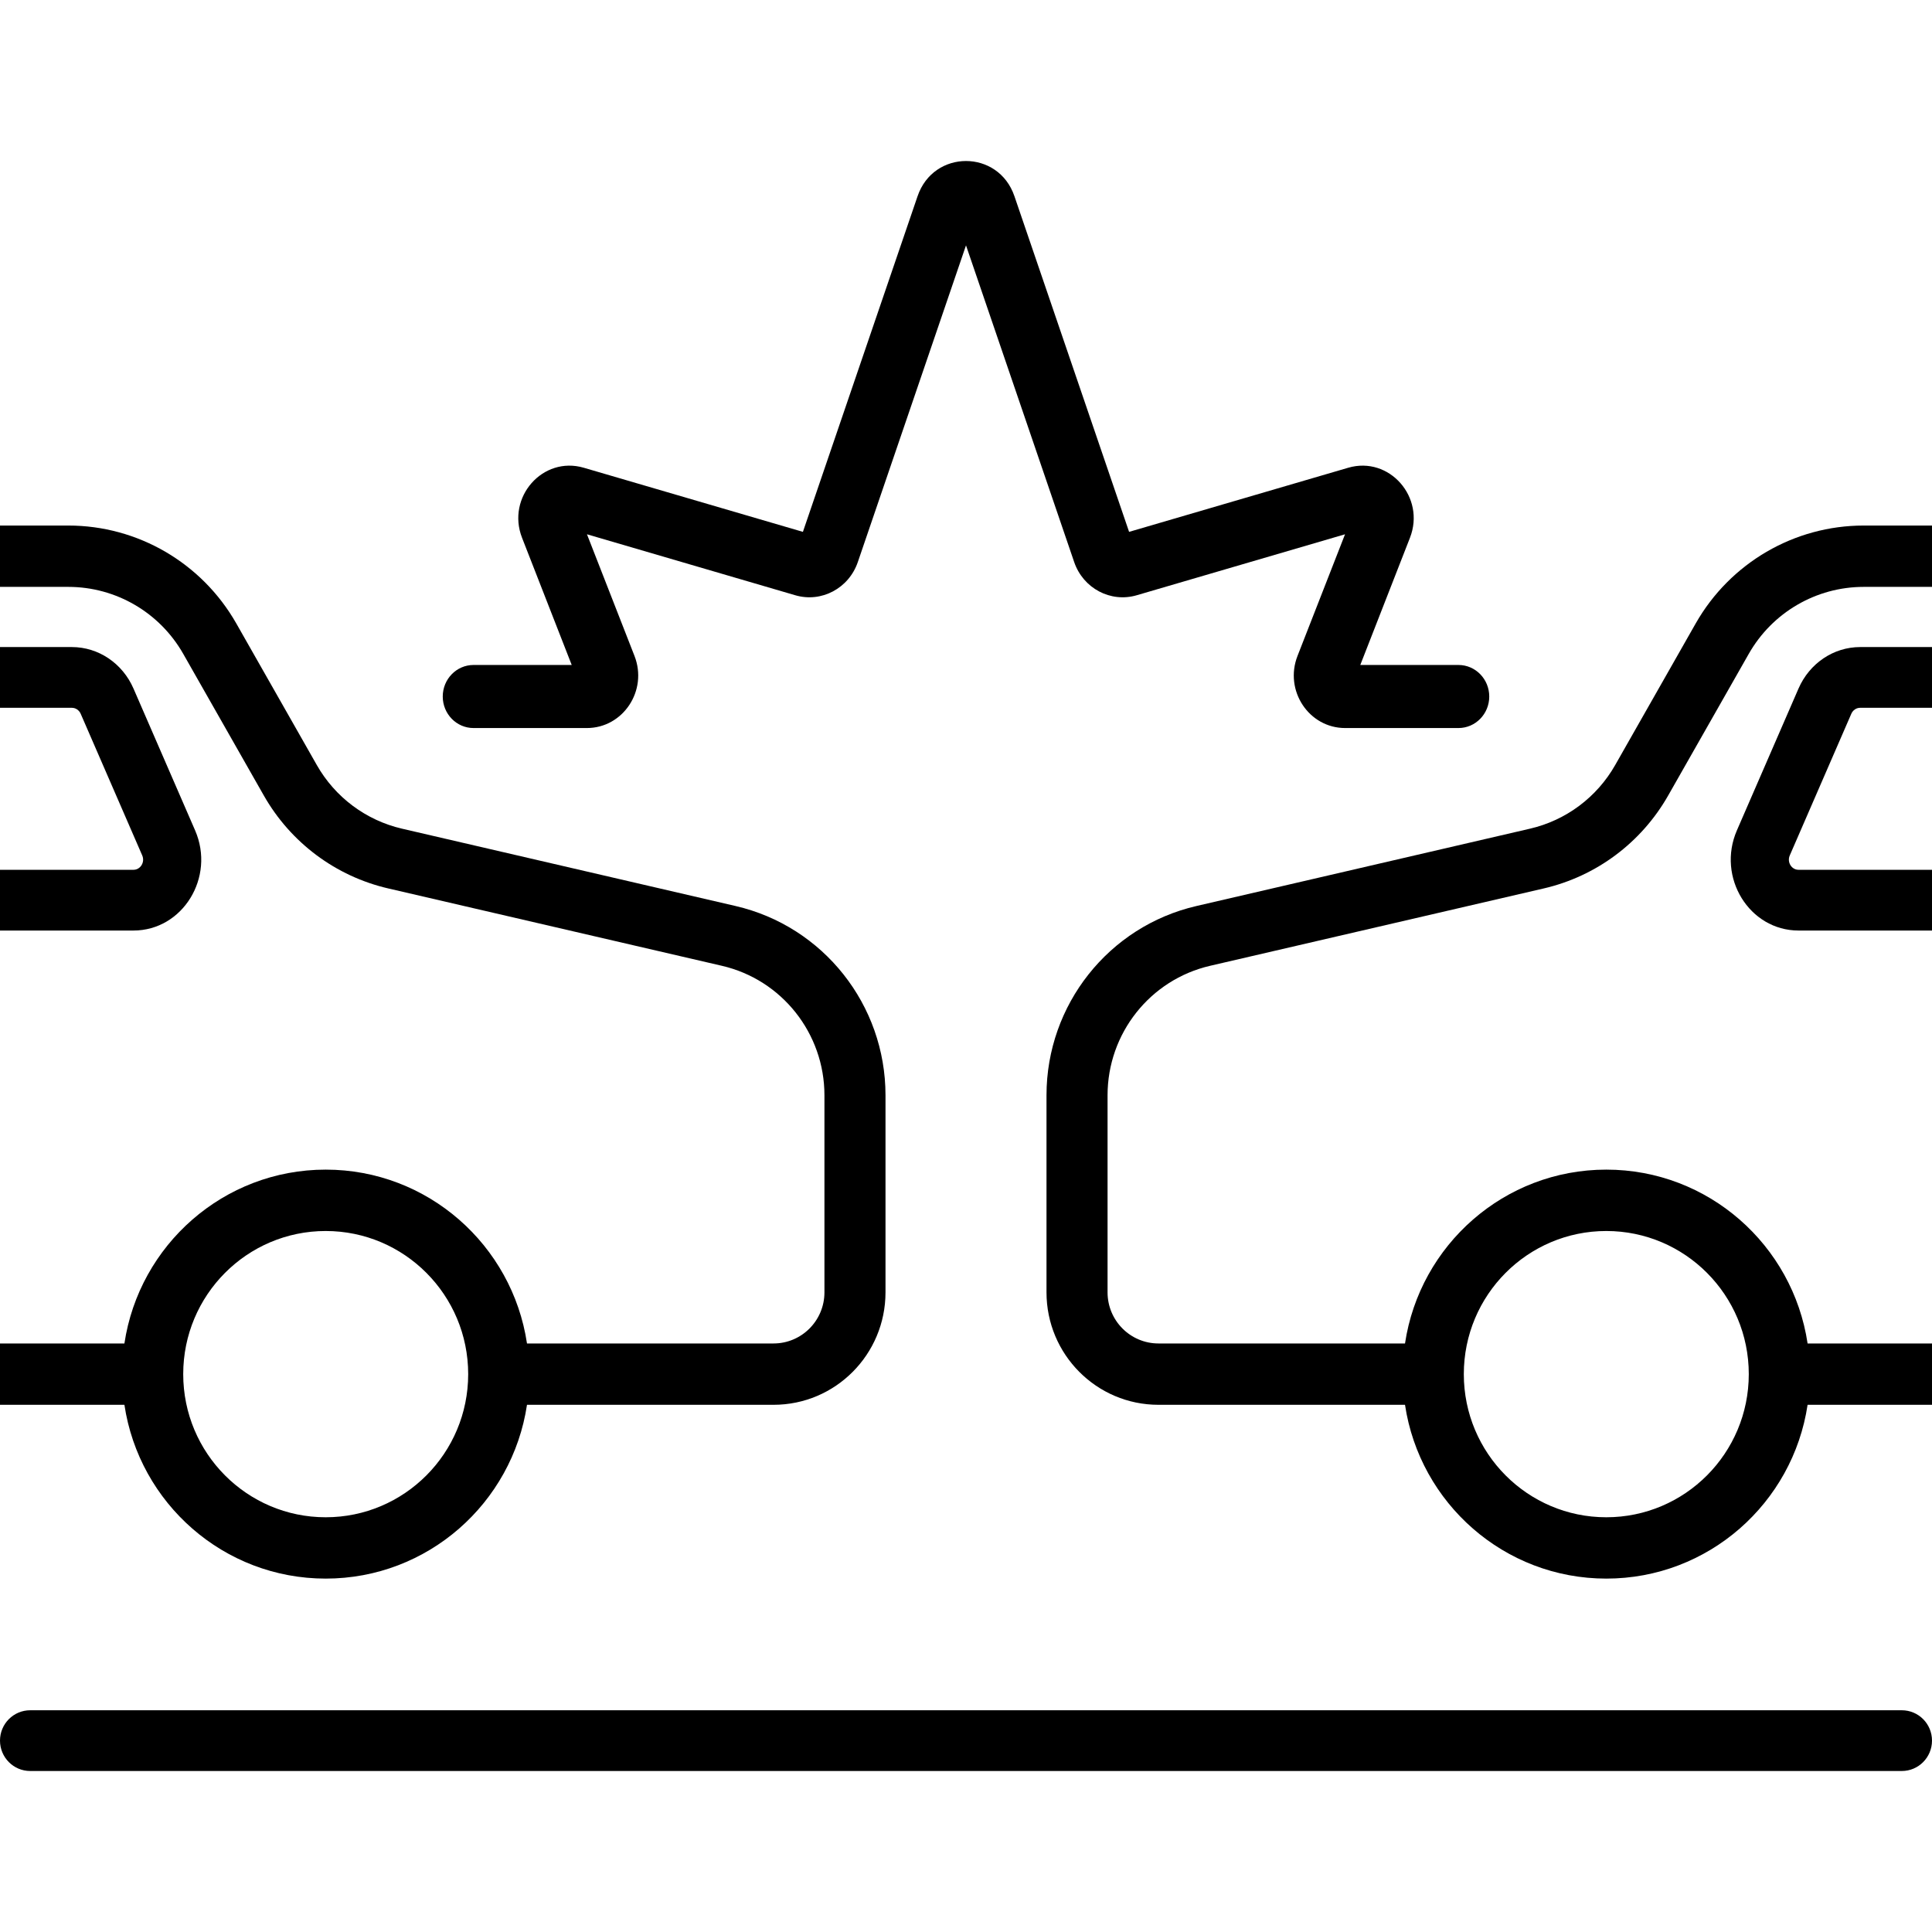 <svg width="48" height="48" viewBox="0 0 48 48" fill="none" xmlns="http://www.w3.org/2000/svg">
<path d="M21.312 13.965L24 6.096L26.688 13.965C26.911 14.617 27.592 14.979 28.241 14.789L33.417 13.274L32.236 16.297C31.901 17.155 32.518 18.088 33.42 18.088H36.235C36.658 18.088 37 17.737 37 17.305C37 16.872 36.658 16.521 36.235 16.521H33.796L35.03 13.361C35.423 12.354 34.515 11.323 33.496 11.621L28.052 13.214L25.203 4.874C24.805 3.709 23.195 3.709 22.797 4.874L19.948 13.214L14.504 11.621C13.485 11.323 12.577 12.354 12.97 13.361L14.204 16.521H11.765C11.342 16.521 11 16.872 11 17.305C11 17.737 11.342 18.088 11.765 18.088H14.58C15.482 18.088 16.099 17.155 15.764 16.297L14.583 13.274L19.759 14.789C20.408 14.979 21.089 14.617 21.312 13.965Z" fill="#000000"></path>
<path fill-rule="evenodd" clip-rule="evenodd" d="M0 34.902H3.091C3.457 37.346 5.557 39.22 8.092 39.22C10.627 39.22 12.727 37.346 13.093 34.902H19.218C20.755 34.902 22 33.651 22 32.108V27.212C22 24.965 20.456 23.015 18.276 22.51L9.987 20.588C9.094 20.381 8.327 19.809 7.872 19.009L5.87 15.488C5.014 13.985 3.422 13.057 1.698 13.057H0V14.581H1.698C2.878 14.581 3.967 15.216 4.552 16.244L6.555 19.765C7.22 20.934 8.34 21.771 9.646 22.073L17.935 23.995C19.426 24.34 20.483 25.675 20.483 27.212V32.108C20.483 32.809 19.917 33.378 19.218 33.378H13.093C12.727 30.933 10.627 29.059 8.092 29.059C5.557 29.059 3.457 30.933 3.091 33.378H0V34.902ZM8.092 37.696C10.047 37.696 11.632 36.104 11.632 34.14C11.632 32.176 10.047 30.584 8.092 30.584C6.137 30.584 4.552 32.176 4.552 34.14C4.552 36.104 6.137 37.696 8.092 37.696Z" fill="#000000"></path>
<path fill-rule="evenodd" clip-rule="evenodd" d="M44.909 34.902H48V33.378H44.909C44.543 30.933 42.443 29.059 39.908 29.059C37.373 29.059 35.273 30.933 34.907 33.378H28.782C28.083 33.378 27.517 32.809 27.517 32.108V27.212C27.517 25.675 28.574 24.34 30.065 23.995L38.354 22.073C39.66 21.771 40.78 20.934 41.445 19.765L43.448 16.244C44.033 15.216 45.122 14.581 46.302 14.581H48V13.057H46.302C44.578 13.057 42.986 13.985 42.13 15.488L40.128 19.009C39.673 19.809 38.906 20.381 38.013 20.588L29.724 22.51C27.544 23.015 26 24.965 26 27.212V32.108C26 33.651 27.245 34.902 28.782 34.902H34.907C35.273 37.346 37.373 39.22 39.908 39.22C42.443 39.22 44.543 37.346 44.909 34.902ZM36.368 34.14C36.368 36.104 37.953 37.696 39.908 37.696C41.863 37.696 43.448 36.104 43.448 34.14C43.448 32.176 41.863 30.584 39.908 30.584C37.953 30.584 36.368 32.176 36.368 34.14Z" fill="#000000"></path>
<path d="M46.215 16.076H48V17.585H46.215C46.121 17.585 46.035 17.643 45.996 17.732L44.466 21.254C44.394 21.421 44.51 21.61 44.685 21.61H48V23.119H44.685C43.461 23.119 42.646 21.796 43.153 20.63L44.683 17.108C44.956 16.479 45.555 16.076 46.215 16.076Z" fill="#000000"></path>
<path d="M1.785 16.076H0V17.585H1.785C1.879 17.585 1.965 17.643 2.004 17.732L3.534 21.254C3.606 21.421 3.49 21.61 3.315 21.61H0V23.119H3.315C4.539 23.119 5.354 21.796 4.847 20.63L3.317 17.108C3.044 16.479 2.445 16.076 1.785 16.076Z" fill="#000000"></path>
<path d="M0.75 42.491C0.336 42.491 0 42.828 0 43.245C0 43.662 0.336 44 0.75 44L47.25 44C47.664 44 48 43.662 48 43.245C48 42.828 47.664 42.491 47.25 42.491L0.75 42.491Z" fill="#000000"></path>
</svg>
